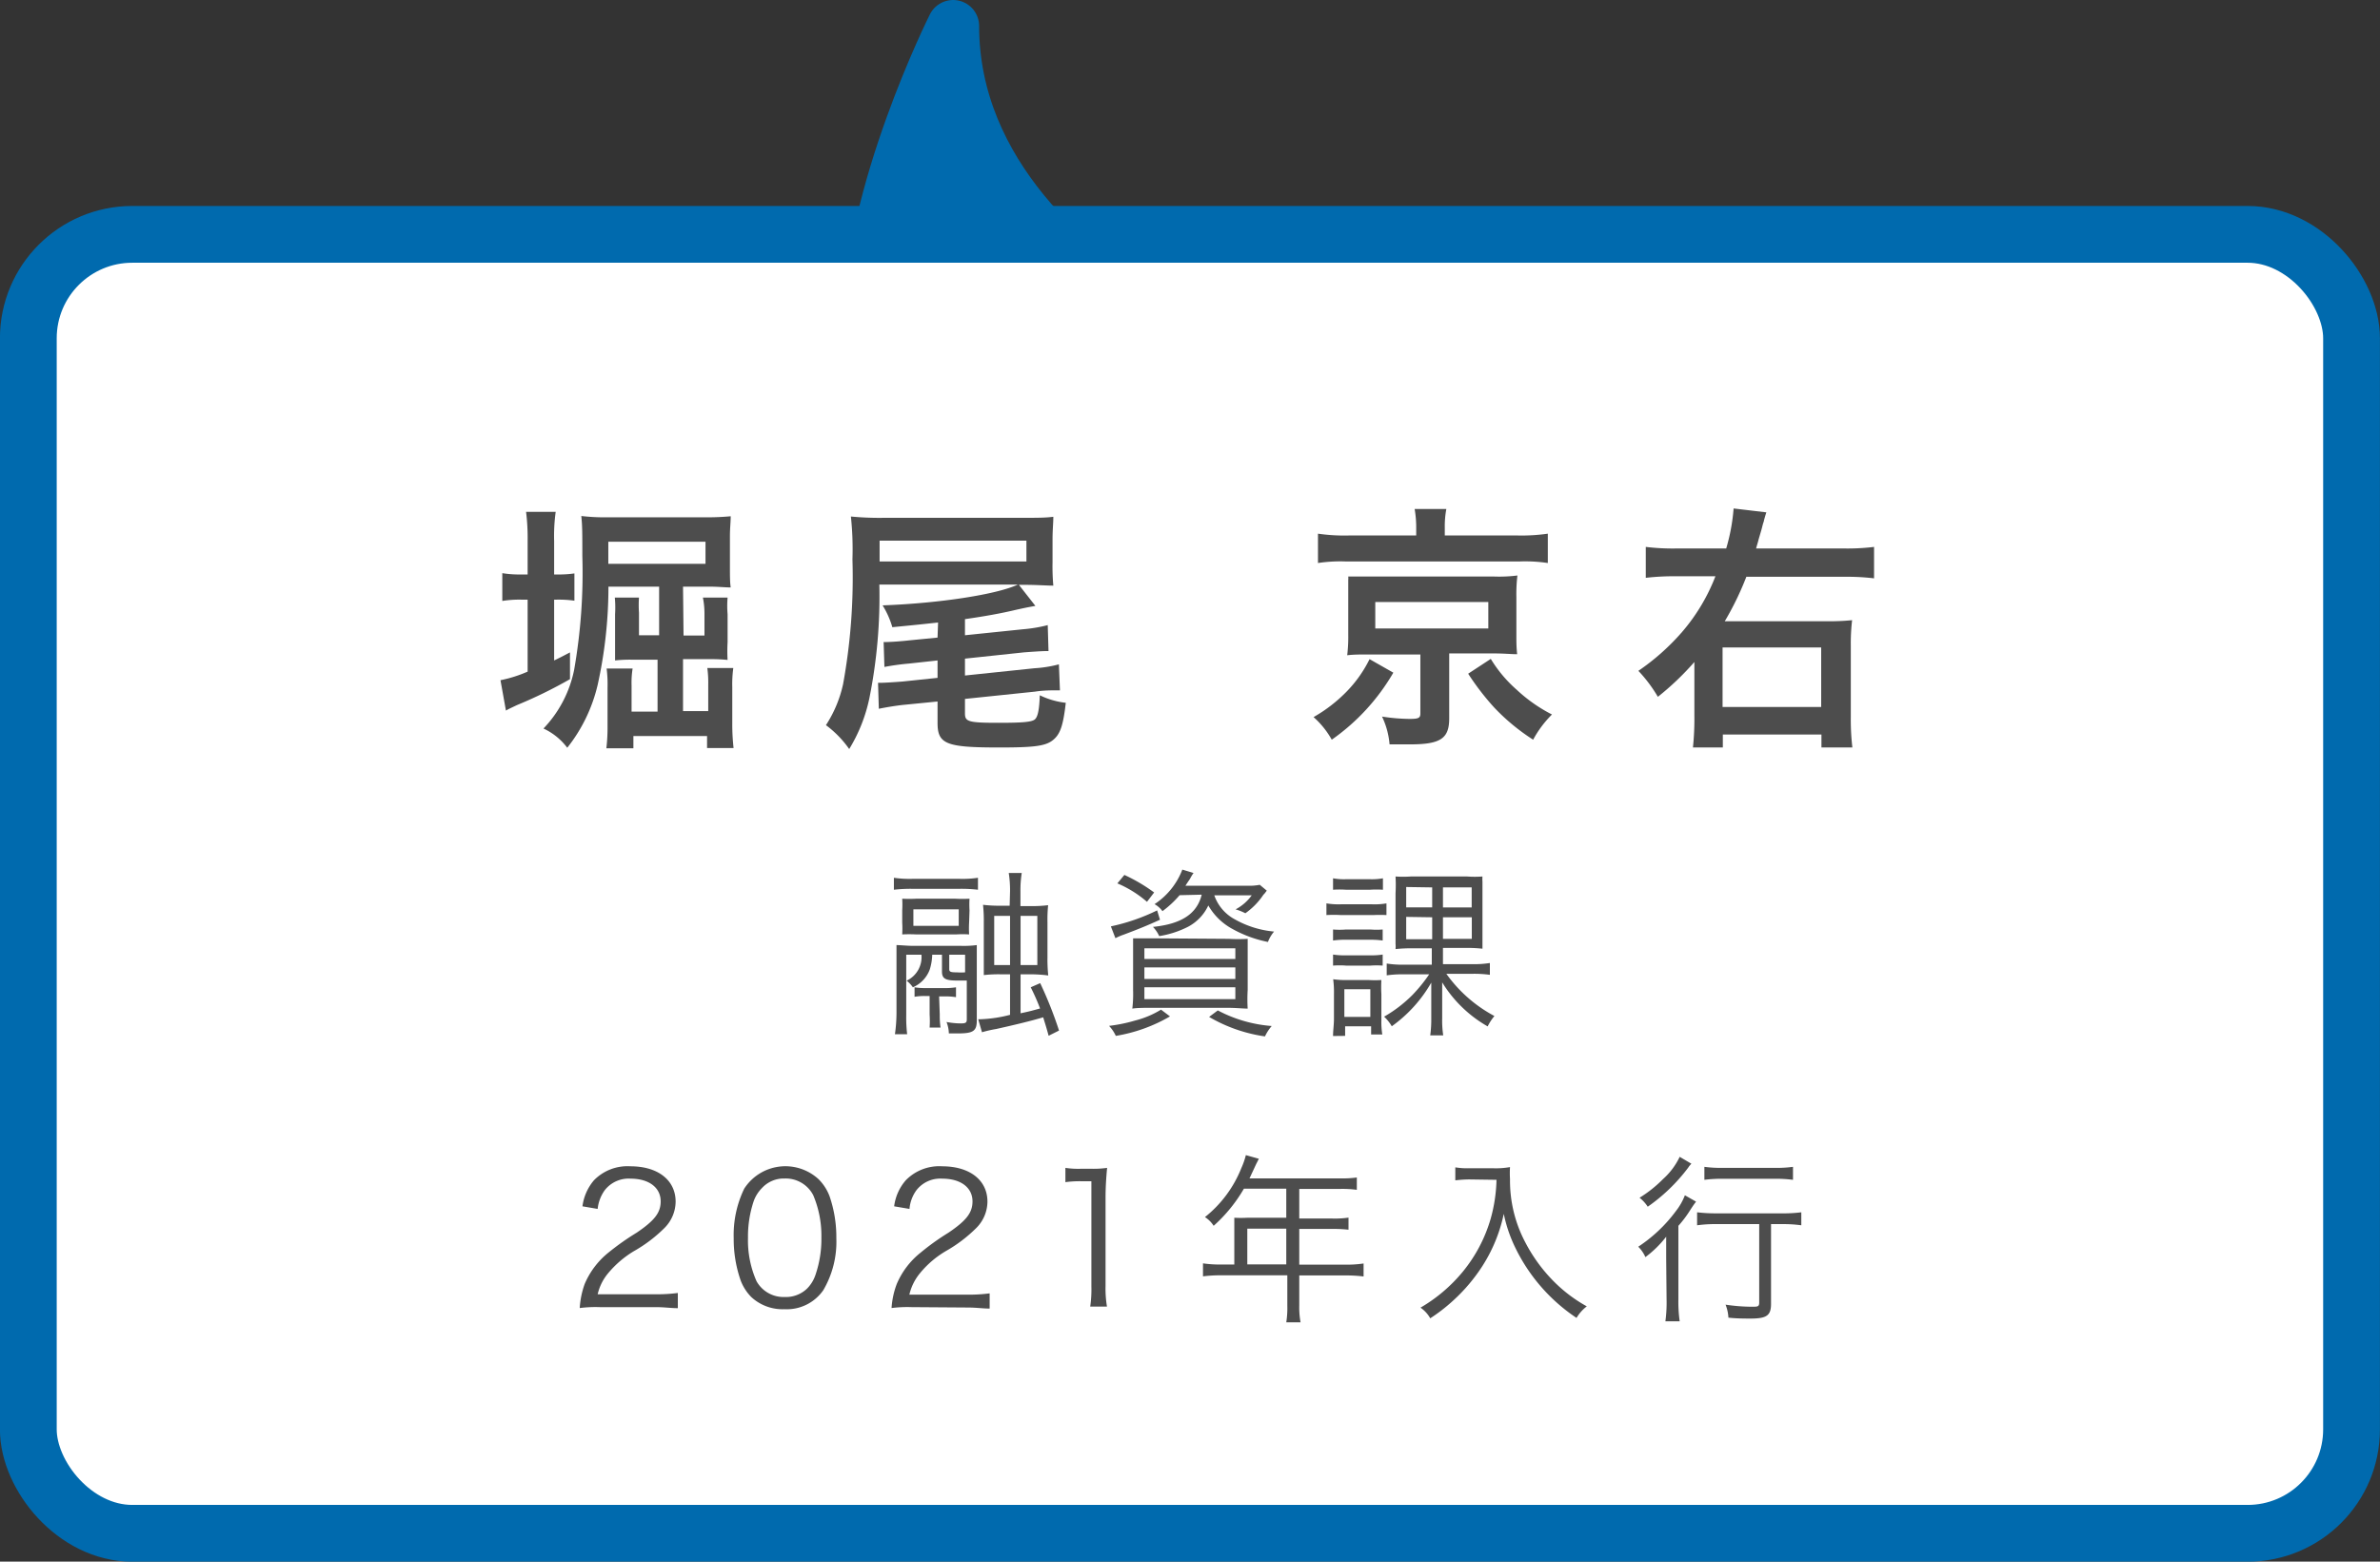 <svg xmlns="http://www.w3.org/2000/svg" viewBox="0 0 183.18 120.21"><rect x="0" y="0" width="183.18" height="120.21" fill="#333333" stroke="none"/><defs><style>.cls-1{fill:#006aae;stroke-width:4px;}.cls-1,.cls-3{stroke:#006aae;stroke-linecap:round;stroke-linejoin:round;}.cls-2{fill:#fff;}.cls-3{fill:none;stroke-width:4.37px;}.cls-4{fill:#4d4d4d;}</style></defs><g id="レイヤー_2" data-name="レイヤー 2"><g id="txt"><path class="cls-1" d="M66.91,25c-.07-10,6.45-23,6.45-23,0,11.39,9.28,19.06,15.74,23"/><rect class="cls-2" x="2.18" y="18.04" width="178.81" height="99.99" rx="8"/><rect class="cls-3" x="2.18" y="18.04" width="178.81" height="99.99" rx="8"/><path class="cls-4" d="M40.61,41.62a16.37,16.37,0,0,0-.12-2.22h2.28a13.47,13.47,0,0,0-.12,2.24v2.58h.16a8.62,8.62,0,0,0,1.4-.08v2.1a8.74,8.74,0,0,0-1.38-.08h-.18v4.68c.42-.2.61-.3,1.22-.62v2.06a35.37,35.37,0,0,1-4.09,2c-.37.18-.61.28-.84.42l-.42-2.34a10,10,0,0,0,2.09-.66V46.16h-.47a8.2,8.2,0,0,0-1.48.1V44.12a8.2,8.2,0,0,0,1.48.1h.47Zm12,7.3h1.61V47.18A6.27,6.27,0,0,0,54.1,46H56A7.64,7.64,0,0,0,56,47.28v2.16A11.54,11.54,0,0,0,56,50.8a11.84,11.84,0,0,0-1.3-.06H52.57v4h1.94v-2a8.61,8.61,0,0,0-.07-1.32h2a9.14,9.14,0,0,0-.08,1.46v2.86a16.73,16.73,0,0,0,.1,1.84H54.42v-.92H48.75v.94H46.67a13.5,13.5,0,0,0,.09-1.68v-3a9.53,9.53,0,0,0-.07-1.46h2a7,7,0,0,0-.08,1.32v2h2v-4H48.54a10.55,10.55,0,0,0-1.2.06c0-.36,0-.62,0-1.2V47.28A8.24,8.24,0,0,0,47.32,46h1.86a8.55,8.55,0,0,0,0,1.16v1.74h1.55V45.16h-3.9A35,35,0,0,1,46,52.72a12.27,12.27,0,0,1-2.34,4.84,4.84,4.84,0,0,0-1.83-1.48,9.15,9.15,0,0,0,2.36-4.52,43.2,43.2,0,0,0,.63-8.78c0-1.76,0-2.32-.08-3.06a15.4,15.4,0,0,0,2.1.1h7.4a19,19,0,0,0,2-.08c0,.46-.06.88-.06,1.56v2.38c0,.62,0,1.16.06,1.54-.43,0-.94-.06-1.59-.06H52.57Zm1.69-5.52V41.7H46.82v.76c0,.46,0,.52,0,.94Z"/><path class="cls-4" d="M72.2,47.92c-1.12.12-1.26.14-3.52.36a6.65,6.65,0,0,0-.75-1.68c4.39-.16,8.78-.84,10.41-1.6H67.68a39.73,39.73,0,0,1-.75,8.66,12.32,12.32,0,0,1-1.57,4,8,8,0,0,0-1.79-1.84,9.52,9.52,0,0,0,1.32-3.16,45.7,45.7,0,0,0,.72-9.6,23.67,23.67,0,0,0-.12-3.3,23.06,23.06,0,0,0,2.6.1H78.81c1,0,1.65,0,2.26-.08,0,.52-.06,1-.06,1.78v1.72a17.06,17.06,0,0,0,.06,1.8c-.53,0-1.28-.06-2.14-.06h-.51l1.27,1.62c-.76.14-.76.14-1.57.32-1,.24-2.3.48-3.85.7v1.24l4.46-.46a11.38,11.38,0,0,0,1.91-.32l.06,2h-.24c-.29,0-1.16.06-1.67.1l-4.52.48V52l5.35-.56a9.54,9.54,0,0,0,1.88-.3l.08,2h-.21c-.46,0-1.06,0-1.71.1l-5.39.56v1.12c0,.64.27.72,2.63.72,1.77,0,2.46-.06,2.72-.24s.37-.78.41-1.88a6.12,6.12,0,0,0,2,.58c-.2,1.74-.42,2.42-1,2.88s-1.49.56-4.13.56c-4.09,0-4.74-.26-4.74-1.9V54l-2.63.26c-.57.06-1.3.18-1.89.3l-.06-2h.25c.26,0,1.2-.06,1.66-.1l2.67-.28V50.84l-2.2.24a18.83,18.83,0,0,0-1.89.26l-.06-1.92a1.33,1.33,0,0,0,.26,0c.31,0,1.14-.06,1.65-.12l2.24-.22ZM79,43.22v-1.6H67.7v1.6Z"/><path class="cls-4" d="M107.24,51.78a16.24,16.24,0,0,1-4.74,5.16,6.62,6.62,0,0,0-1.4-1.74,11.46,11.46,0,0,0,2.58-2,9.68,9.68,0,0,0,1.73-2.46ZM109,40.64a8.3,8.3,0,0,0-.12-1.46h2.44a7.17,7.17,0,0,0-.12,1.44v.6h5.63a14,14,0,0,0,2.3-.14v2.26a11.7,11.7,0,0,0-2.16-.12H103.56a11.47,11.47,0,0,0-2.12.12V41.08a14.07,14.07,0,0,0,2.36.14H109Zm-3.54,9.74c-.87,0-1.24,0-1.77.06a11.82,11.82,0,0,0,.08-1.58V46c0-.68,0-1,0-1.08s0-.12,0-.28a1.43,1.43,0,0,0,0-.26l.47,0c.18,0,.81,0,1.3,0h9.46a11.18,11.18,0,0,0,1.79-.08,12.09,12.09,0,0,0-.08,1.62v2.86c0,.7,0,1,.06,1.58-.45,0-1-.06-1.79-.06h-3.44v5c0,1.54-.65,2-3,2l-1.59,0a6.16,6.16,0,0,0-.58-2.14,14.36,14.36,0,0,0,2.15.18c.67,0,.8-.08.8-.42V50.38Zm.39-2h8.7V46.34h-8.7Zm8.89,2.34a10.18,10.18,0,0,0,2,2.38,11.82,11.82,0,0,0,2.71,1.9A8.26,8.26,0,0,0,118,56.94,15.93,15.93,0,0,1,115,54.46a20,20,0,0,1-2-2.6Z"/><path class="cls-4" d="M141.92,42.22a16.9,16.9,0,0,0,2.32-.12v2.42A17.05,17.05,0,0,0,142,44.4h-7.59a22.91,22.91,0,0,1-1.66,3.42c.26,0,.81,0,1.64,0h6.09a17.7,17.7,0,0,0,2.07-.08,15.26,15.26,0,0,0-.1,2v5.44a18.52,18.52,0,0,0,.12,2.36h-2.38v-1H132.6v1h-2.3a21.33,21.33,0,0,0,.11-2.48V52.12c0-.36,0-.7,0-1.16a21.46,21.46,0,0,1-2.81,2.68,11,11,0,0,0-1.5-2,17.58,17.58,0,0,0,3.37-3,14.62,14.62,0,0,0,2.56-4.28h-3a18.74,18.74,0,0,0-2.36.12V42.1a17.3,17.3,0,0,0,2.38.12h3.81a14.82,14.82,0,0,0,.57-3.08l2.52.3c-.08.24-.08.26-.18.6,0,.08-.06.2-.1.36-.09.36-.09.36-.31,1.1-.06.26-.12.42-.2.72Zm-9.34,12.2h7.59V49.84h-7.59Z"/><path class="cls-4" d="M75.27,68.49a11.2,11.2,0,0,0-1.41-.07H70.21a11.3,11.3,0,0,0-1.41.07v-.92a8.28,8.28,0,0,0,1.46.08h3.57a8,8,0,0,0,1.44-.08Zm-5.52,5v4.64a11,11,0,0,0,.07,1.48h-.94A12,12,0,0,0,69,78V74.08c0-.47,0-1,0-1.33.27,0,.84.06,1.29.06h3.69a7.55,7.55,0,0,0,1.2-.06c0,.44,0,.72,0,1.23v4.57c0,.8-.25,1-1.43,1l-.72,0a2.59,2.59,0,0,0-.18-.88,6,6,0,0,0,1.12.11c.35,0,.44-.06.44-.3v-3c-.2,0-.56,0-.73,0-.93,0-1.18-.15-1.18-.7V73.49h-.75a4.18,4.18,0,0,1-.19,1.14A2.39,2.39,0,0,1,70.26,76a2.33,2.33,0,0,0-.48-.51,2,2,0,0,0,1.14-2ZM74.59,71a7.61,7.61,0,0,0,0,.93,7.87,7.87,0,0,0-1,0H70.52a10.17,10.17,0,0,0-1.08,0,7.64,7.64,0,0,0,0-.91v-.93a7.64,7.64,0,0,0,0-.91,9.87,9.87,0,0,0,1.08,0h3a10,10,0,0,0,1.1,0,7.56,7.56,0,0,0,0,.91ZM73.79,70H70.3v1.27h3.49ZM72.33,78.1a6.36,6.36,0,0,0,.06,1h-.84a7.77,7.77,0,0,0,0-1V76.67h-.34a4.59,4.59,0,0,0-.82.06V76a4.58,4.58,0,0,0,.8.06h1.52a5,5,0,0,0,.87-.06v.76a5.13,5.13,0,0,0-.85-.06h-.45Zm.73-3.5c0,.21.11.25.59.25a5,5,0,0,0,.63,0V73.49H73.06Zm4.68-6a8.61,8.61,0,0,0-.1-1.4h1a8.53,8.53,0,0,0-.1,1.4v1.15h.83a10,10,0,0,0,1.3-.07A11.17,11.17,0,0,0,80.62,71V73.7a11.89,11.89,0,0,0,.06,1.39A10.64,10.64,0,0,0,79.35,75h-.8v3c.67-.14.77-.17,1.5-.37A16.24,16.24,0,0,0,79.33,76l.73-.32a30.83,30.83,0,0,1,1.45,3.65l-.8.4c-.19-.69-.26-.9-.42-1.42-1,.3-2.4.63-3.62.9a9.51,9.51,0,0,0-1.09.25l-.29-1h.16a10.45,10.45,0,0,0,2.29-.34V75H77a10.05,10.05,0,0,0-1.28.06c0-.38,0-.76,0-1.32V71a11.71,11.71,0,0,0-.06-1.35,10.56,10.56,0,0,0,1.36.07h.69ZM76.52,70.5v3.79h1.22V70.5Zm3.32,3.79V70.5H78.55v3.79Z"/><path class="cls-4" d="M90.05,78.24a12.18,12.18,0,0,1-4.17,1.5,2.82,2.82,0,0,0-.52-.77,12.16,12.16,0,0,0,2-.41,7.17,7.17,0,0,0,2-.84Zm-.77-7.44c-1.06.48-1.61.7-2.8,1.15a4.27,4.27,0,0,0-.63.27l-.35-.91a15.27,15.27,0,0,0,3.56-1.23Zm-1-1.38A8.6,8.6,0,0,0,86,68l.54-.65a13.07,13.07,0,0,1,2.29,1.35Zm6.29,2.85a12.93,12.93,0,0,0,1.46,0c0,.42,0,.85,0,1.53V76.2a11.89,11.89,0,0,0,0,1.44c-.38,0-.9-.06-1.57-.06H88.72c-.68,0-1.17,0-1.57.06a9.48,9.48,0,0,0,.06-1.42v-2.5c0-.65,0-1.1,0-1.49.38,0,.78,0,1.46,0Zm-6.49,1.55h7V73h-7Zm0,1.54h7v-.89h-7Zm0,1.55h7V76h-7Zm2.71-8a7.91,7.91,0,0,1-1.32,1.23,1.85,1.85,0,0,0-.61-.54A5.56,5.56,0,0,0,91,66.94l.86.26a3.89,3.89,0,0,0-.28.47s-.13.18-.34.51h4.78a4,4,0,0,0,.94-.07l.54.45-.16.21a1.36,1.36,0,0,0-.2.25,5.41,5.41,0,0,1-1.29,1.28A4.22,4.22,0,0,0,95.1,70a3.58,3.58,0,0,0,1.24-1.08H93.46a3.34,3.34,0,0,0,1.6,1.86,7.53,7.53,0,0,0,3,.93,2.72,2.72,0,0,0-.47.8,9.34,9.34,0,0,1-2.73-1A4.72,4.72,0,0,1,93,69.7a3.55,3.55,0,0,1-1.56,1.64,7.42,7.42,0,0,1-2.22.72,2.54,2.54,0,0,0-.48-.71c2.18-.22,3.39-1,3.75-2.48Zm2.94,8.87a10.57,10.57,0,0,0,4.15,1.2,3.46,3.46,0,0,0-.52.8,11.8,11.8,0,0,1-4.3-1.5Z"/><path class="cls-4" d="M102.09,69.54a5.66,5.66,0,0,0,1.12.07h2.38a5.37,5.37,0,0,0,1.12-.07v.9a9.78,9.78,0,0,0-1,0h-2.5a9.4,9.4,0,0,0-1.12,0Zm.51-1.93a4.67,4.67,0,0,0,1,.07h1.84a4.88,4.88,0,0,0,1-.07v.88a7.47,7.47,0,0,0-1,0H103.6a7.14,7.14,0,0,0-1,0Zm0,3.94a6,6,0,0,0,1,0h1.88a5.71,5.71,0,0,0,.94,0v.85a6.27,6.27,0,0,0-.94-.06h-1.88a6.32,6.32,0,0,0-1,.06Zm0,1.93a5.87,5.87,0,0,0,1,.06h1.88a5.57,5.57,0,0,0,.94-.06v.85a6.33,6.33,0,0,0-.94,0h-1.88a6.31,6.31,0,0,0-1,0Zm0,6.27c0-.42.07-.86.07-1.35V76.53a7.6,7.6,0,0,0-.06-1.15,7,7,0,0,0,1.14.06h1.57a8,8,0,0,0,1,0,9.84,9.84,0,0,0,0,1.09v2a6,6,0,0,0,.07,1.1h-.86V79h-2v.74Zm.87-1.47h2V76.15h-2ZM108.7,73a10.34,10.34,0,0,0-1.29.06,2.64,2.64,0,0,0,0-.42v-.23l0-.64v-3a11.66,11.66,0,0,0,0-1.3,8.61,8.61,0,0,0,1.18,0h4.33a8,8,0,0,0,1.18,0,2.64,2.64,0,0,0,0,.4v.17l0,.76v2.85c0,.54,0,1,0,1.38a10.24,10.24,0,0,0-1.32-.06h-1.72v1.25h2.29a7.7,7.7,0,0,0,1.32-.09v.91a9,9,0,0,0-1.29-.08h-2.06a10.71,10.71,0,0,0,3.7,3.25,4.06,4.06,0,0,0-.52.8A9.76,9.76,0,0,1,111,75.62c0,.66,0,1,0,1.31v1.45a7.42,7.42,0,0,0,.08,1.32h-1a9,9,0,0,0,.08-1.3V76.91c0-.41,0-.73,0-1.27A10.6,10.6,0,0,1,107.12,79a3.25,3.25,0,0,0-.59-.74,10.16,10.16,0,0,0,2.16-1.65A11.66,11.66,0,0,0,110,75h-2a8.94,8.94,0,0,0-1.27.08v-.91a7.63,7.63,0,0,0,1.29.09h2.18V73Zm-.47-4.72v1.57h2V68.31Zm0,2.3V72.3h2V70.61Zm2.83-.73h2.21V68.31h-2.21Zm0,2.42h2.22V70.61h-2.22Z"/><path class="cls-4" d="M46.16,100.62a9.56,9.56,0,0,0-1.54.07A6.57,6.57,0,0,1,45,98.84a6.21,6.21,0,0,1,1.82-2.41A19.93,19.93,0,0,1,49,94.89c1.39-.94,1.85-1.55,1.85-2.41,0-1.06-.9-1.75-2.32-1.75a2.33,2.33,0,0,0-2,.91A3,3,0,0,0,46,93.06l-1.17-.2a3.84,3.84,0,0,1,.88-2,3.6,3.6,0,0,1,2.82-1.08c2.11,0,3.47,1.07,3.47,2.72a2.9,2.9,0,0,1-.83,2,11,11,0,0,1-2.38,1.81,7.82,7.82,0,0,0-2,1.72A3.87,3.87,0,0,0,46,99.63h4.46a12.11,12.11,0,0,0,1.71-.1v1.17c-.56,0-1-.08-1.72-.08Z"/><path class="cls-4" d="M57.82,99.84A3.68,3.68,0,0,1,57,98.55a9.7,9.7,0,0,1-.53-3.24,8.2,8.2,0,0,1,.81-3.81A3.77,3.77,0,0,1,63,90.77a3.68,3.68,0,0,1,.84,1.29,9.67,9.67,0,0,1,.53,3.25,7.37,7.37,0,0,1-1,4,3.42,3.42,0,0,1-3,1.47A3.54,3.54,0,0,1,57.82,99.84Zm.82-8.38a2.73,2.73,0,0,0-.63,1,8.57,8.57,0,0,0-.44,2.83,7.76,7.76,0,0,0,.66,3.34,2.38,2.38,0,0,0,2.17,1.21,2.34,2.34,0,0,0,1.72-.65,2.73,2.73,0,0,0,.66-1.1,8.53,8.53,0,0,0,.44-2.83A8,8,0,0,0,62.59,92a2.38,2.38,0,0,0-2.2-1.28A2.27,2.27,0,0,0,58.64,91.46Z"/><path class="cls-4" d="M70.16,100.62a9.56,9.56,0,0,0-1.54.07,6.31,6.31,0,0,1,.4-1.85,6.15,6.15,0,0,1,1.83-2.41A18.8,18.8,0,0,1,73,94.89c1.39-.94,1.85-1.55,1.85-2.41,0-1.06-.9-1.75-2.33-1.75a2.32,2.32,0,0,0-2,.91A2.85,2.85,0,0,0,70,93.06l-1.18-.2a3.76,3.76,0,0,1,.89-2,3.59,3.59,0,0,1,2.81-1.08c2.12,0,3.48,1.07,3.48,2.72a2.9,2.9,0,0,1-.83,2,11,11,0,0,1-2.38,1.81,7.48,7.48,0,0,0-2,1.72,4,4,0,0,0-.8,1.63h4.47a12.21,12.21,0,0,0,1.71-.1v1.17c-.56,0-1-.08-1.72-.08Z"/><path class="cls-4" d="M82,89.9a6.54,6.54,0,0,0,1.17.07h.88a7.38,7.38,0,0,0,1.16-.07c-.08.86-.12,1.57-.12,2.33V99a8.39,8.39,0,0,0,.11,1.58H83.91A9.24,9.24,0,0,0,84,99V90.93h-.76A8,8,0,0,0,82,91Z"/><path class="cls-4" d="M95,94.57c0-.31,0-.55,0-.83a9.57,9.57,0,0,0,1,0h3V91.5H95.74a11.65,11.65,0,0,1-2.33,2.86,2.14,2.14,0,0,0-.67-.67,9.13,9.13,0,0,0,2.8-3.77,5.9,5.9,0,0,0,.35-1l1,.28c-.06.11-.1.21-.19.37l-.53,1.14h7a8,8,0,0,0,1.26-.07v.95a8.41,8.41,0,0,0-1.26-.07H100v2.28h2.54a7.26,7.26,0,0,0,1.25-.07v.93a10.56,10.56,0,0,0-1.24-.06H100v2.75h3.53a8.87,8.87,0,0,0,1.42-.09v1a11.26,11.26,0,0,0-1.42-.08H100v2.31a6.33,6.33,0,0,0,.1,1.3H99a7.1,7.1,0,0,0,.08-1.3V98.17H94a11.09,11.09,0,0,0-1.41.08v-1a9,9,0,0,0,1.41.09H95Zm4,2.76V94.58H96v2.75Z"/><path class="cls-4" d="M113.07,90.79a9.89,9.89,0,0,0-1.06.07v-1a5.72,5.72,0,0,0,1.06.07h1.85a6.22,6.22,0,0,0,1.3-.09,7.65,7.65,0,0,0,0,.93,10.16,10.16,0,0,0,1.19,4.89,12.29,12.29,0,0,0,2.1,2.9,11.28,11.28,0,0,0,2.62,2,3.13,3.13,0,0,0-.79.89,13.65,13.65,0,0,1-4.72-5.42,10.94,10.94,0,0,1-.88-2.59,12,12,0,0,1-2,4.54,13.31,13.31,0,0,1-1.89,2.13,13.14,13.14,0,0,1-1.77,1.37,2.45,2.45,0,0,0-.75-.82,12.08,12.08,0,0,0,3.25-2.76,11.45,11.45,0,0,0,2.15-4.08,12,12,0,0,0,.45-3Z"/><path class="cls-4" d="M128.24,96.88c0-.6,0-1,0-1.68a8.22,8.22,0,0,1-1.6,1.57,2.57,2.57,0,0,0-.55-.8A11.39,11.39,0,0,0,129,93.21a4.67,4.67,0,0,0,.68-1.2l.86.49c-.16.21-.21.28-.42.6a8.76,8.76,0,0,1-.94,1.26V100a10.6,10.6,0,0,0,.1,1.71h-1.1a10.91,10.91,0,0,0,.09-1.71Zm1.94-7.3a1.84,1.84,0,0,0-.25.31,13.63,13.63,0,0,1-3.11,3,2.81,2.81,0,0,0-.63-.69A9.68,9.68,0,0,0,128,90.76a5.43,5.43,0,0,0,1.28-1.71Zm2,4.65a10.17,10.17,0,0,0-1.56.09v-1a11.88,11.88,0,0,0,1.56.08h4.92a11,11,0,0,0,1.54-.08v1a10.18,10.18,0,0,0-1.53-.09h-.8v6.14c0,.89-.33,1.13-1.57,1.13-.45,0-1.1,0-1.71-.07a3.14,3.14,0,0,0-.22-1,14.21,14.21,0,0,0,2,.16c.48,0,.59,0,.59-.33V94.23Zm-1-4.41a9.48,9.48,0,0,0,1.45.08h3.93a9.34,9.34,0,0,0,1.44-.08v1a10.21,10.21,0,0,0-1.44-.08h-3.93a10.36,10.36,0,0,0-1.45.08Z"/></g></g></svg>
